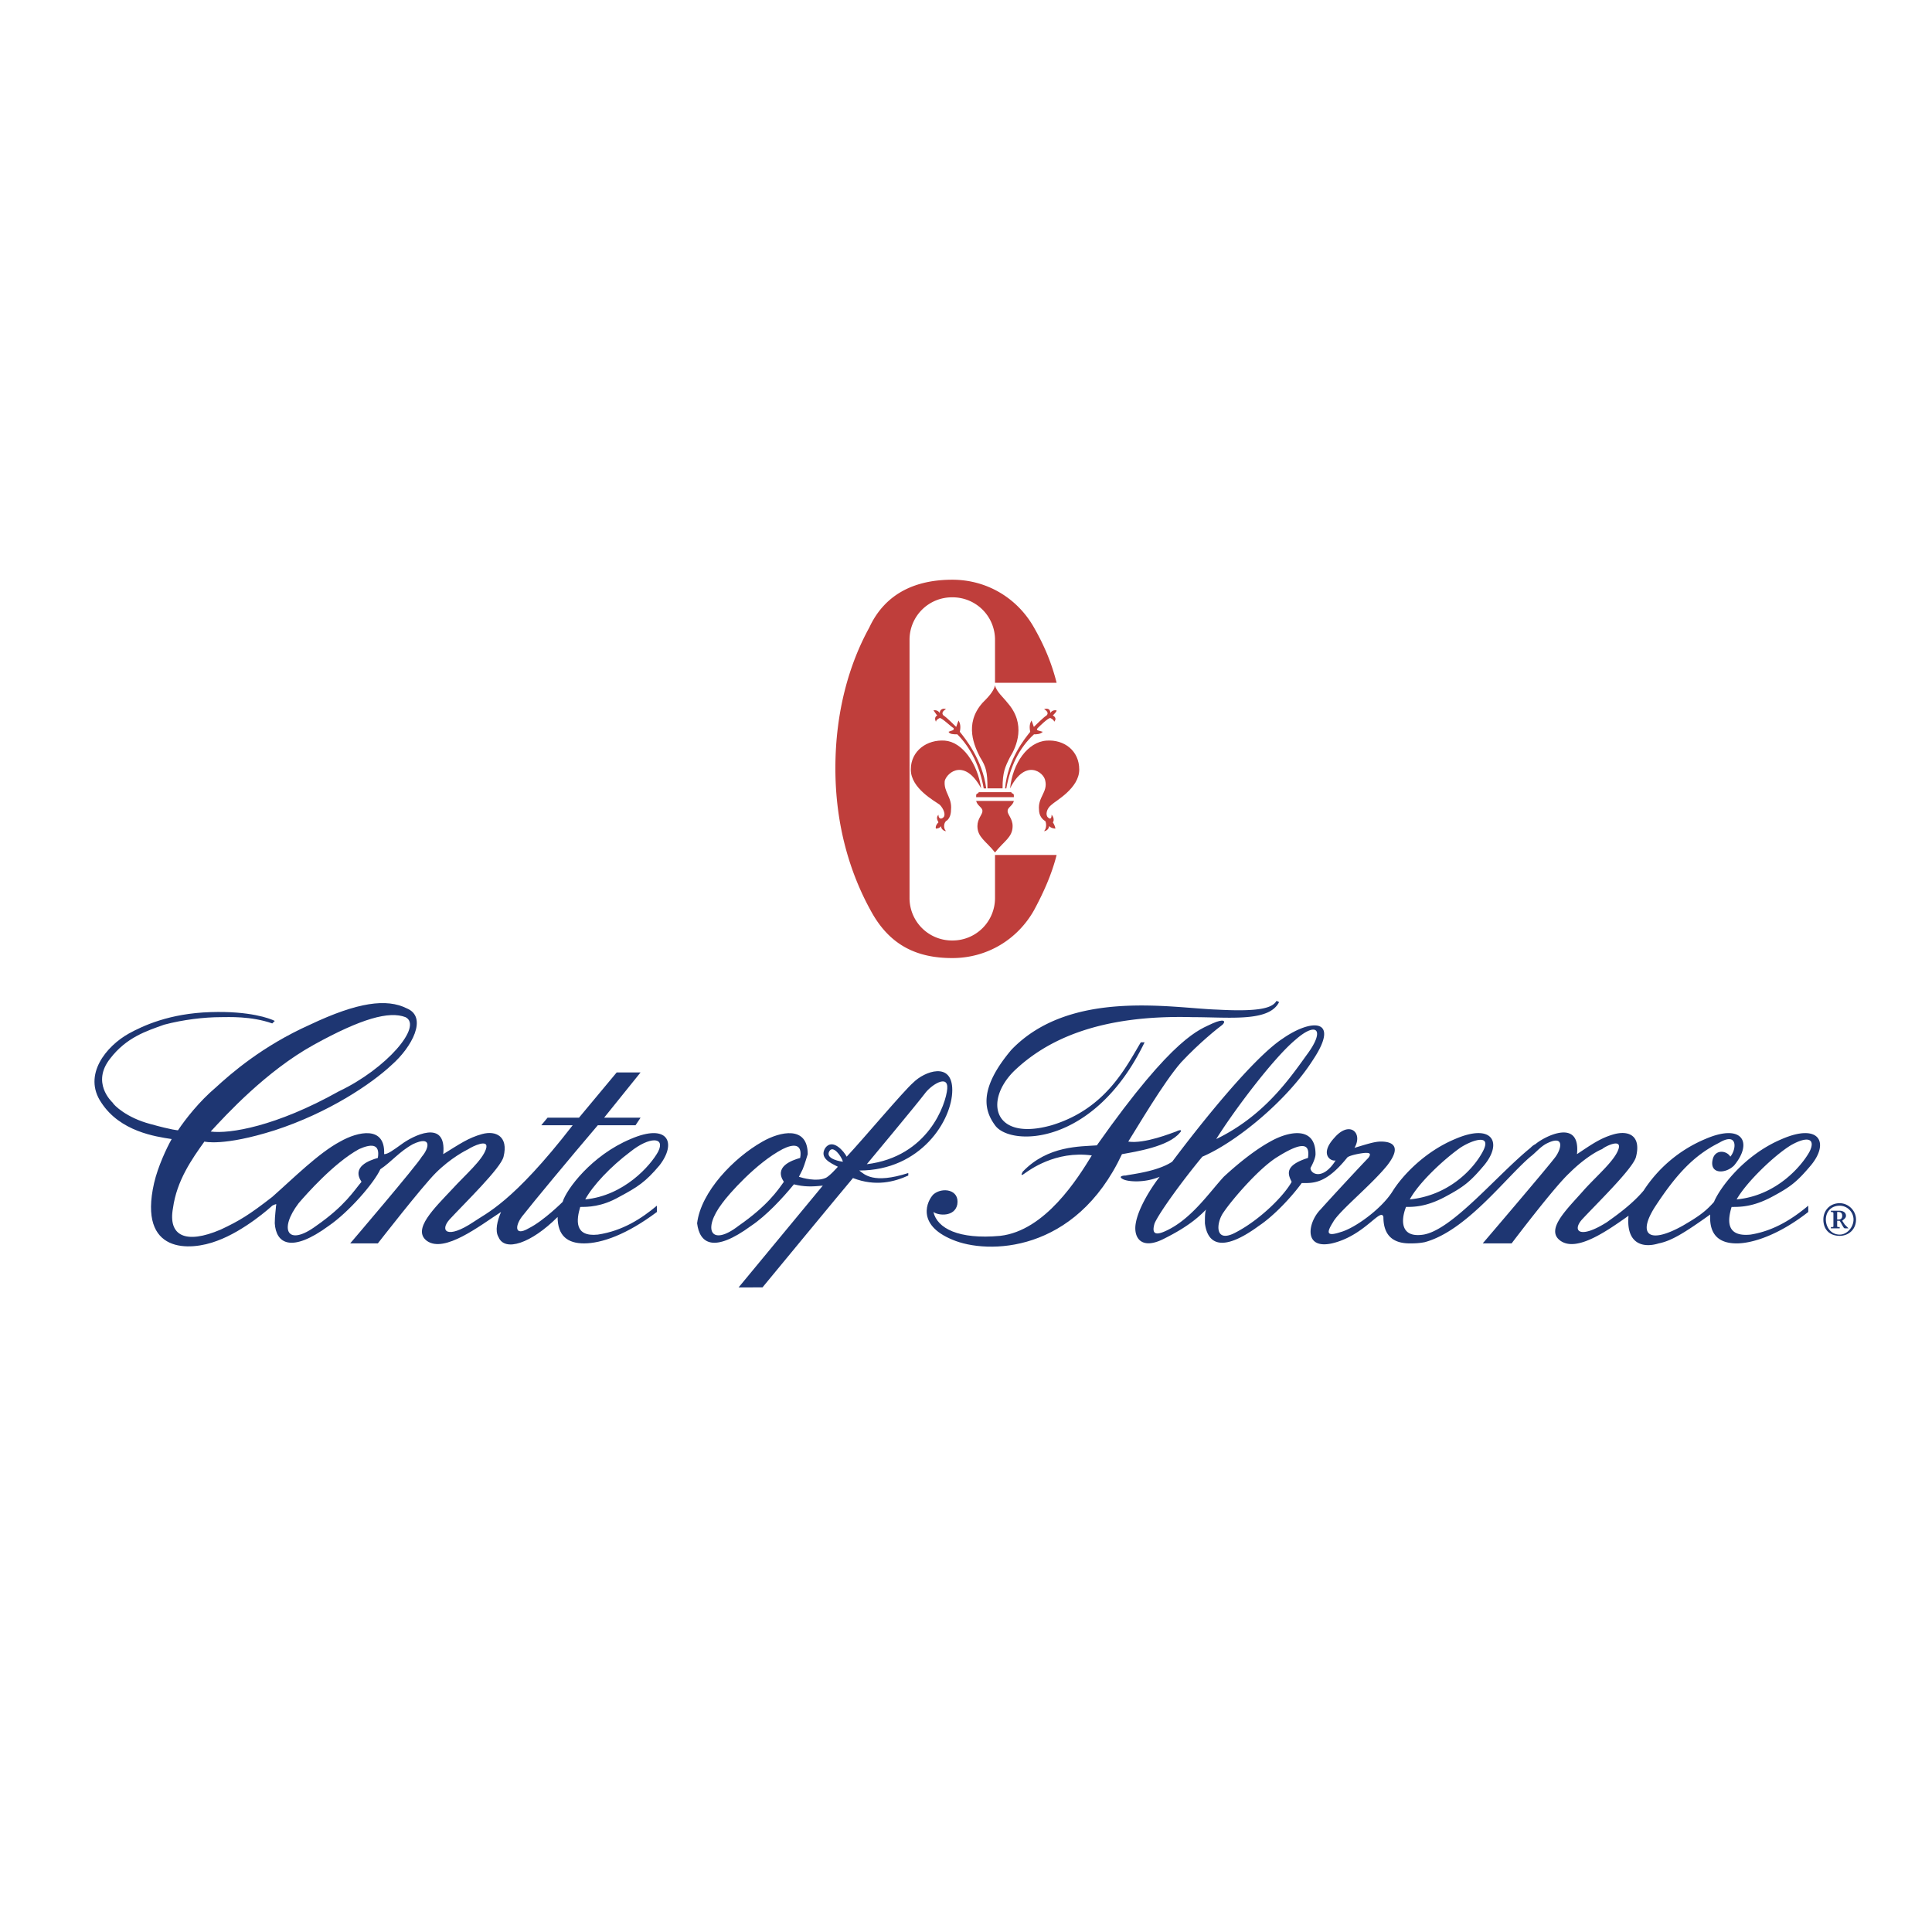 <svg xmlns="http://www.w3.org/2000/svg" width="2500" height="2500" viewBox="0 0 192.756 192.756"><g fill-rule="evenodd" clip-rule="evenodd"><path fill="#fff" d="M0 0h192.756v192.756H0V0z"/><path d="M183.295 120.919h.127c.25 0 .375.126.375.377s-.125.376-.375.376h-.127v-.753zm-.627 0c.125 0 .252 0 .252.126v1.254c0 .126 0 .126-.252.126v.125h.879v-.125c-.252 0-.252 0-.252-.126v-.502h.252c.25.377.375.753.502.753h.375l-.375-.376-.252-.377c.125-.125.377-.25.377-.501 0-.377-.377-.502-.627-.502h-.879v.125zm2.508.753c0-.878-.752-1.63-1.629-1.63-1.004 0-1.631.752-1.631 1.63 0 1.003.627 1.63 1.631 1.63.877 0 1.629-.627 1.629-1.63zm-.25 0c0-.753-.627-1.38-1.379-1.38-.879 0-1.381.627-1.381 1.38s.502 1.505 1.381 1.505c.752 0 1.379-.752 1.379-1.505z" fill="#1e3672"/><path d="M99.273 85.304v4.264a4.229 4.229 0 0 1-4.264 4.264 4.229 4.229 0 0 1-4.264-4.264V63.859a4.229 4.229 0 0 1 4.264-4.264 4.229 4.229 0 0 1 4.264 4.264v4.264h6.145c-.502-2.006-1.254-3.762-2.258-5.518-1.631-2.885-4.641-4.766-8.151-4.766-3.512 0-6.647 1.254-8.277 4.766-2.006 3.637-3.386 8.402-3.386 14.045 0 5.769 1.505 10.535 3.511 14.171 1.881 3.511 4.64 4.766 8.152 4.766 3.51 0 6.52-1.881 8.151-4.766.879-1.63 1.756-3.511 2.258-5.518h-6.145v.001z" fill="#bf3e3b"/><path d="M99.273 78.657h.752c0-1.63.25-2.132.752-3.135.627-1.004 1.631-3.261-.25-5.393-.377-.502-1.129-1.129-1.254-1.756-.127.627-.754 1.254-1.254 1.756-1.882 2.132-.754 4.389-.252 5.393.627 1.003.752 1.505.752 3.135h.754zM97.893 78.657c-.375-2.508-1.88-4.64-3.636-4.766-1.756-.125-3.386 1.004-3.386 2.885s2.383 3.135 2.884 3.511c.376.376.627 1.003.376 1.254-.251.251-.502.125-.502-.25-.251.25-.125.501 0 .752-.376.376-.251.627-.251.627s.376 0 .502-.251c0 .251.251.502.502.502-.251-.251-.251-.752 0-1.003.25-.125.501-.502.501-1.129.126-1.254-.752-1.755-.627-2.884.251-.878 2.007-2.258 3.637.752zM100.777 78.657c.252-2.508 1.756-4.64 3.637-4.766 1.756-.125 3.262 1.004 3.262 2.885s-2.383 3.135-2.76 3.511c-.502.376-.627 1.003-.375 1.254.25.251.375.125.375-.25.252.25.252.627.125.752.252.376.252.627.252.627s-.377 0-.627-.251c0 .251-.252.502-.502.502.25-.251.25-.752.125-1.003-.25-.125-.627-.502-.627-1.129-.125-1.254.879-1.755.627-2.884-.125-.878-2.006-2.258-3.512.752zM99.273 85.053c.877-1.129 1.756-1.505 1.756-2.634 0-.752-.502-1.128-.502-1.505 0-.376.502-.501.627-1.003h-3.762c.125.502.627.627.627 1.003 0 .376-.502.752-.502 1.505.001 1.129.878 1.505 1.756 2.634z" fill="#bf3e3b"/><path d="M99.273 79.535h1.881c0-.376 0-.251-.125-.376-.127 0-.127-.125-.127-.125h-3.26s0 .125-.125.125c-.125.125-.125 0-.125.376h1.881zM98.145 78.657c-.377-2.132-1.254-4.013-2.634-5.393-.376 0-.752 0-.877-.251.25-.125.627-.125.501-.376-.251-.125-1.129-1.003-1.379-1.003-.25.125-.376.25-.376.376-.125-.251-.125-.501.126-.627-.126-.125-.251-.376-.376-.502 0 0 .376-.125.627.251 0-.376.376-.501.627-.376-.251.125-.502.376-.251.627.251.125 1.254 1.129 1.254 1.129 0 .125.125-.376.251-.627.125.251.25.501.125 1.128.502.627 2.258 2.759 2.633 5.644h-.251zM100.402 78.657c.375-2.132 1.254-4.013 2.758-5.393.252 0 .627 0 .879-.251-.377-.125-.754-.125-.502-.376.125-.125 1.004-1.003 1.254-1.003.25.125.377.25.377.376.25-.251.125-.501-.127-.627.127-.125.377-.376.377-.502 0 0-.377-.125-.627.251 0-.376-.25-.501-.627-.376.25.125.502.376.25.627-.25.125-1.254 1.129-1.254 1.129 0 .125-.125-.376-.25-.627-.125.251-.252.501-.125 1.128-.502.627-2.258 2.759-2.51 5.644h.127z" fill="#bf3e3b"/><path d="M27.415 101.857l-.251.251c-2.132-.752-4.389-.627-5.142-.627-1.63 0-3.762.251-5.643.752-1.756.628-3.762 1.255-5.393 3.387-1.881 2.383.125 4.264.25 4.389.125.251 1.38 1.505 3.763 2.133 2.257.627 2.759.627 2.759.627.752-1.129 2.132-2.885 3.762-4.265 1.505-1.379 4.64-4.138 9.406-6.271 4.766-2.257 7.649-2.633 9.656-1.63 2.132.878.501 3.888-1.505 5.644-2.007 1.881-6.271 4.766-11.663 6.521-5.142 1.63-7.022 1.128-7.022 1.128-1.254 1.756-2.759 3.888-3.135 6.646-.502 2.759 1.254 3.637 4.765 2.132 1.881-.878 2.885-1.505 5.142-3.26 2.132-1.882 4.64-4.39 6.772-5.519 1.756-1.003 4.515-1.63 4.389 1.255.376 0 .878-.377 1.756-1.004 1.003-.752 4.515-2.634 4.139 1.004 1.63-1.004 2.508-1.631 3.888-2.007s2.634.251 2.132 2.257c-.251 1.129-3.888 4.641-5.393 6.271-1.003 1.129-.251 2.007 2.383.251 1.254-.878 3.888-1.881 9.907-9.656h-3.135l.627-.753h3.135l3.762-4.515h2.382l-3.636 4.515h3.636l-.501.753h-3.763c-2.884 3.386-6.521 7.775-7.398 8.903-.878 1.004-1.004 2.258.501 1.38 1.505-.753 3.386-2.634 3.386-2.634.376-1.254 2.884-4.64 6.772-6.271 3.762-1.63 4.64.377 2.885 2.634-1.38 1.631-2.132 2.132-4.013 3.136-1.756 1.003-3.135 1.003-3.888 1.003-.376 1.254-.627 3.01 1.755 2.759 2.508-.376 4.39-1.63 5.895-2.885v.627c-3.01 2.258-5.518 3.136-7.274 3.136-1.63 0-2.633-.753-2.633-2.634-2.634 2.634-5.268 3.512-5.895 2.007-.376-.627-.125-1.631.251-2.509-2.132 1.38-5.643 4.139-7.399 2.885-1.505-1.129.752-3.261 2.508-5.142 1.379-1.505 3.01-2.884 3.386-4.013s-1.379-.251-1.755 0c-.251.125-1.756.878-3.261 2.383-1.379 1.379-5.769 7.022-5.769 7.022h-2.759s6.646-7.775 7.148-8.653c.752-.878 1.003-2.132-.878-1.254-1.38.753-2.132 1.756-3.261 2.508-.627 1.38-3.135 4.264-5.142 5.644-3.762 2.759-5.267 1.756-5.393-.251 0-.752.125-1.505.125-1.756.125-.25-.125-.125-.376 0-.125.126-2.759 2.509-5.518 3.512-2.634 1.004-7.901 1.38-6.271-5.769.376-1.63 1.254-3.512 1.756-4.39-1.63-.25-5.142-.752-7.023-3.637-1.881-2.759.501-5.643 2.759-6.897 1.38-.752 4.013-2.006 8.152-2.132 3.89-.124 5.896.628 6.398.879zm6.396 7.023c4.765-2.257 8.402-6.521 6.646-7.398-1.63-.627-4.389.125-9.155 2.759s-8.778 7.022-10.283 8.653c1.881.251 6.521-.502 12.792-4.014zm3.887 6.647c.251-1.505-.752-1.38-1.881-.878-2.508 1.379-5.267 4.515-6.02 5.393-2.006 2.633-1.129 4.389 1.756 2.257 2.884-2.007 3.762-3.511 4.515-4.389-1.004-1.505.752-2.132 1.63-2.383zm27.966-.627c.753-1.505-.878-1.505-2.759 0-2.006 1.505-3.762 3.386-4.515 4.765 3.888-.376 6.522-3.386 7.274-4.765zM79.208 118.161c-1.128 1.379-2.759 3.135-4.264 4.138-3.762 2.759-5.142 1.756-5.393-.251.376-3.135 3.637-6.521 6.521-8.151 1.755-1.003 4.515-1.63 4.515 1.255-.126.376-.251.877-.502 1.504l-.376.753c.376.125 1.756.502 2.633.125.376-.125 1.254-1.128 1.254-1.128-.753-.377-1.881-.878-1.254-1.882.752-1.003 1.881.377 2.132.878 1.756-1.881 5.644-6.521 6.647-7.398 1.128-1.129 3.888-2.133 3.888.752 0 3.01-3.136 8.026-9.28 8.026.501.376 1.379 1.38 4.891.251v.251c-1.379.627-3.26 1.128-5.518.25-.752.878-9.029 10.911-9.029 10.911H73.69l8.402-10.158c-1.129.124-1.881.124-2.884-.126zm.626-2.634c.251-1.505-.752-1.38-1.755-.878-2.633 1.379-5.393 4.515-6.02 5.393-2.007 2.633-1.129 4.389 1.63 2.257 2.884-2.007 3.888-3.511 4.515-4.389-1.003-1.505.753-2.132 1.63-2.383zm4.265.376c-.125-.502-1.003-1.756-1.379-1.003-.377.752 1.253 1.003 1.379 1.003zm10.408-7.273c.125-1.505-1.63-.377-2.257.501-.752 1.004-5.769 7.023-5.769 7.023 6.145-.753 7.901-6.019 8.026-7.524zM93.128 120.919c.501.377 2.132.502 2.382-.752.251-1.505-1.505-1.756-2.382-1.003-.627.627-1.756 3.01 1.881 4.515 3.51 1.505 12.29 1.379 16.93-8.527 1.379-.251 4.641-.753 5.768-2.133.252-.25.127-.376-.375-.125-.377.125-3.135 1.254-4.766 1.003.877-1.379 3.512-5.894 5.268-7.9 1.881-2.007 3.637-3.386 4.137-3.763.377-.376.127-.627-1.002-.125-1.254.627-3.762 1.129-11.537 12.164-1.631.126-4.891 0-7.4 2.634-.125.251-.25.502.252.126.375-.251 3.01-2.258 6.646-1.756-1.381 2.257-4.641 7.524-9.154 8.025-4.14.377-6.272-.752-6.648-2.383z" fill="#1e3672"/><path d="M127.615 99.977l-.252-.125c-.375.627-1.379 1.128-5.893.878-4.391-.126-14.674-2.133-20.568 4.013-3.385 4.013-2.633 6.145-1.629 7.524 1.504 2.132 9.906 2.132 14.924-8.277h-.377c-1.506 2.509-3.512 6.646-8.904 8.277-5.77 1.63-6.771-2.383-3.762-5.393 3.26-3.135 8.527-5.644 17.809-5.393 3.762 0 7.648.502 8.652-1.504zM170.629 121.17c-2.633 1.882-3.887 2.634-5.141 2.885-1.631.501-3.262 0-3.01-2.759-2.133 1.505-5.143 3.637-6.773 2.508-1.629-1.129.754-3.261 2.383-5.142 1.381-1.505 3.012-2.884 3.387-4.013.377-1.129-1.379-.251-1.631 0-.375.125-1.756.878-3.26 2.383-1.506 1.379-5.77 7.022-5.77 7.022h-2.883s6.646-7.775 7.273-8.653.877-2.257-1.004-1.254c-.627.376-1.004.878-1.506 1.254-2.508 2.132-6.395 7.399-10.533 8.527-.627.126-1.129.126-1.506.126-1.629 0-2.633-.753-2.633-2.634-.25-1.003-1.881 1.881-5.141 2.634-2.885.627-2.383-2.132-1.129-3.386 1.002-1.129 4.264-4.641 4.766-5.142.375-.502 0-.502-.252-.502-.375 0-1.756.251-1.881.502-2.131 2.634-3.387 2.508-4.514 2.508-1.004 1.38-2.76 3.261-4.266 4.264-3.762 2.759-5.141 1.756-5.391-.251 0-.627 0-1.129.125-1.379-.627.627-1.631 1.63-4.139 2.884-2.383 1.255-3.135-.125-2.885-1.505.25-1.505 1.506-3.511 2.383-4.64-1.504.627-3.135.502-3.637.251s-.125-.376.25-.376c.502-.126 3.137-.377 4.641-1.38 3.01-4.014 8.152-10.409 11.035-12.29 2.885-2.007 5.77-2.007 3.01 2.132-2.633 4.139-7.775 8.277-11.035 9.656-1.881 2.258-4.264 5.518-4.766 6.646-.375 1.254.252 1.254 1.631.502 2.258-1.254 3.887-3.637 5.268-5.142 1.629-1.505 3.26-2.759 4.639-3.512 1.756-1.003 4.516-1.63 4.516 1.255 0 .501-.502 1.379-.502 1.379 0 .627 1.254 1.254 2.508-.752-.502.125-1.629-.627-.125-2.258 1.506-1.756 2.885-.502 2.006 1.003 1.254-.376 2.008-.627 2.635-.627s2.383.126.627 2.383c-1.631 2.007-4.766 4.515-5.393 5.644-.627 1.003-.752 1.505.752 1.003 1.379-.376 4.014-2.257 5.143-4.013 1.002-1.63 3.26-4.013 6.27-5.268 3.762-1.63 4.766.377 2.885 2.634-1.379 1.631-2.008 2.132-3.889 3.136-1.881 1.003-3.135 1.003-3.887 1.003-.502 1.254-.627 3.135 1.756 2.759 2.885-.502 7.273-5.894 10.658-8.653.127-.125.252-.251.502-.376.879-.752 4.516-2.634 4.139 1.004 1.506-1.004 2.383-1.631 3.764-2.007 1.504-.376 2.633.251 2.131 2.257-.25 1.129-3.887 4.641-5.393 6.271-1.004 1.129-.25 2.007 2.508.251.502-.376 2.383-1.631 3.637-3.135a13.606 13.606 0 0 1 6.145-5.143c3.764-1.63 4.766.377 2.885 2.634-.877.878-2.508.878-2.131-.627.25-1.003 1.379-.878 1.756-.251.627-.752.752-2.508-1.129-1.379-2.508 1.254-4.264 3.135-6.396 6.396-1.756 2.759-.627 3.762 2.76 1.881 1.504-.878 2.256-1.38 3.135-2.383.502-1.254 2.885-4.64 6.771-6.271 3.762-1.63 4.766.377 2.885 2.634-1.379 1.631-2.006 2.132-3.887 3.136-1.883 1.003-3.137 1.003-4.014 1.003-.377 1.254-.627 3.01 1.881 2.759 2.383-.376 4.264-1.63 5.768-2.885v.627c-2.883 2.258-5.518 3.136-7.146 3.136-1.632.001-2.761-.752-2.636-2.884zm-40.256-15.927c1.883-2.508 1.004-3.386-1.127-1.504-2.258 1.881-6.271 7.273-7.902 9.906 4.64-2.256 7.148-5.768 9.029-8.402zm.127 10.284c.125-1.004 0-2.007-3.01-.126-1.883 1.129-4.641 4.39-5.393 5.518-.754 1.004-1.004 3.261 1.254 2.007 2.383-1.254 4.766-3.637 5.518-5.016-.377-.753-.752-1.631 1.631-2.383zm17.432-.627c1.002-1.882-1.129-1.129-2.258-.377-1.756 1.255-4.139 3.512-5.018 5.142 3.764-.376 6.272-2.884 7.276-4.765zm32.605 0c.627-1.255-.127-1.631-1.881-.628-1.631 1.004-4.391 3.638-5.393 5.393 4.012-.376 6.52-3.386 7.274-4.765z" fill="#1e3672"/></g></svg>